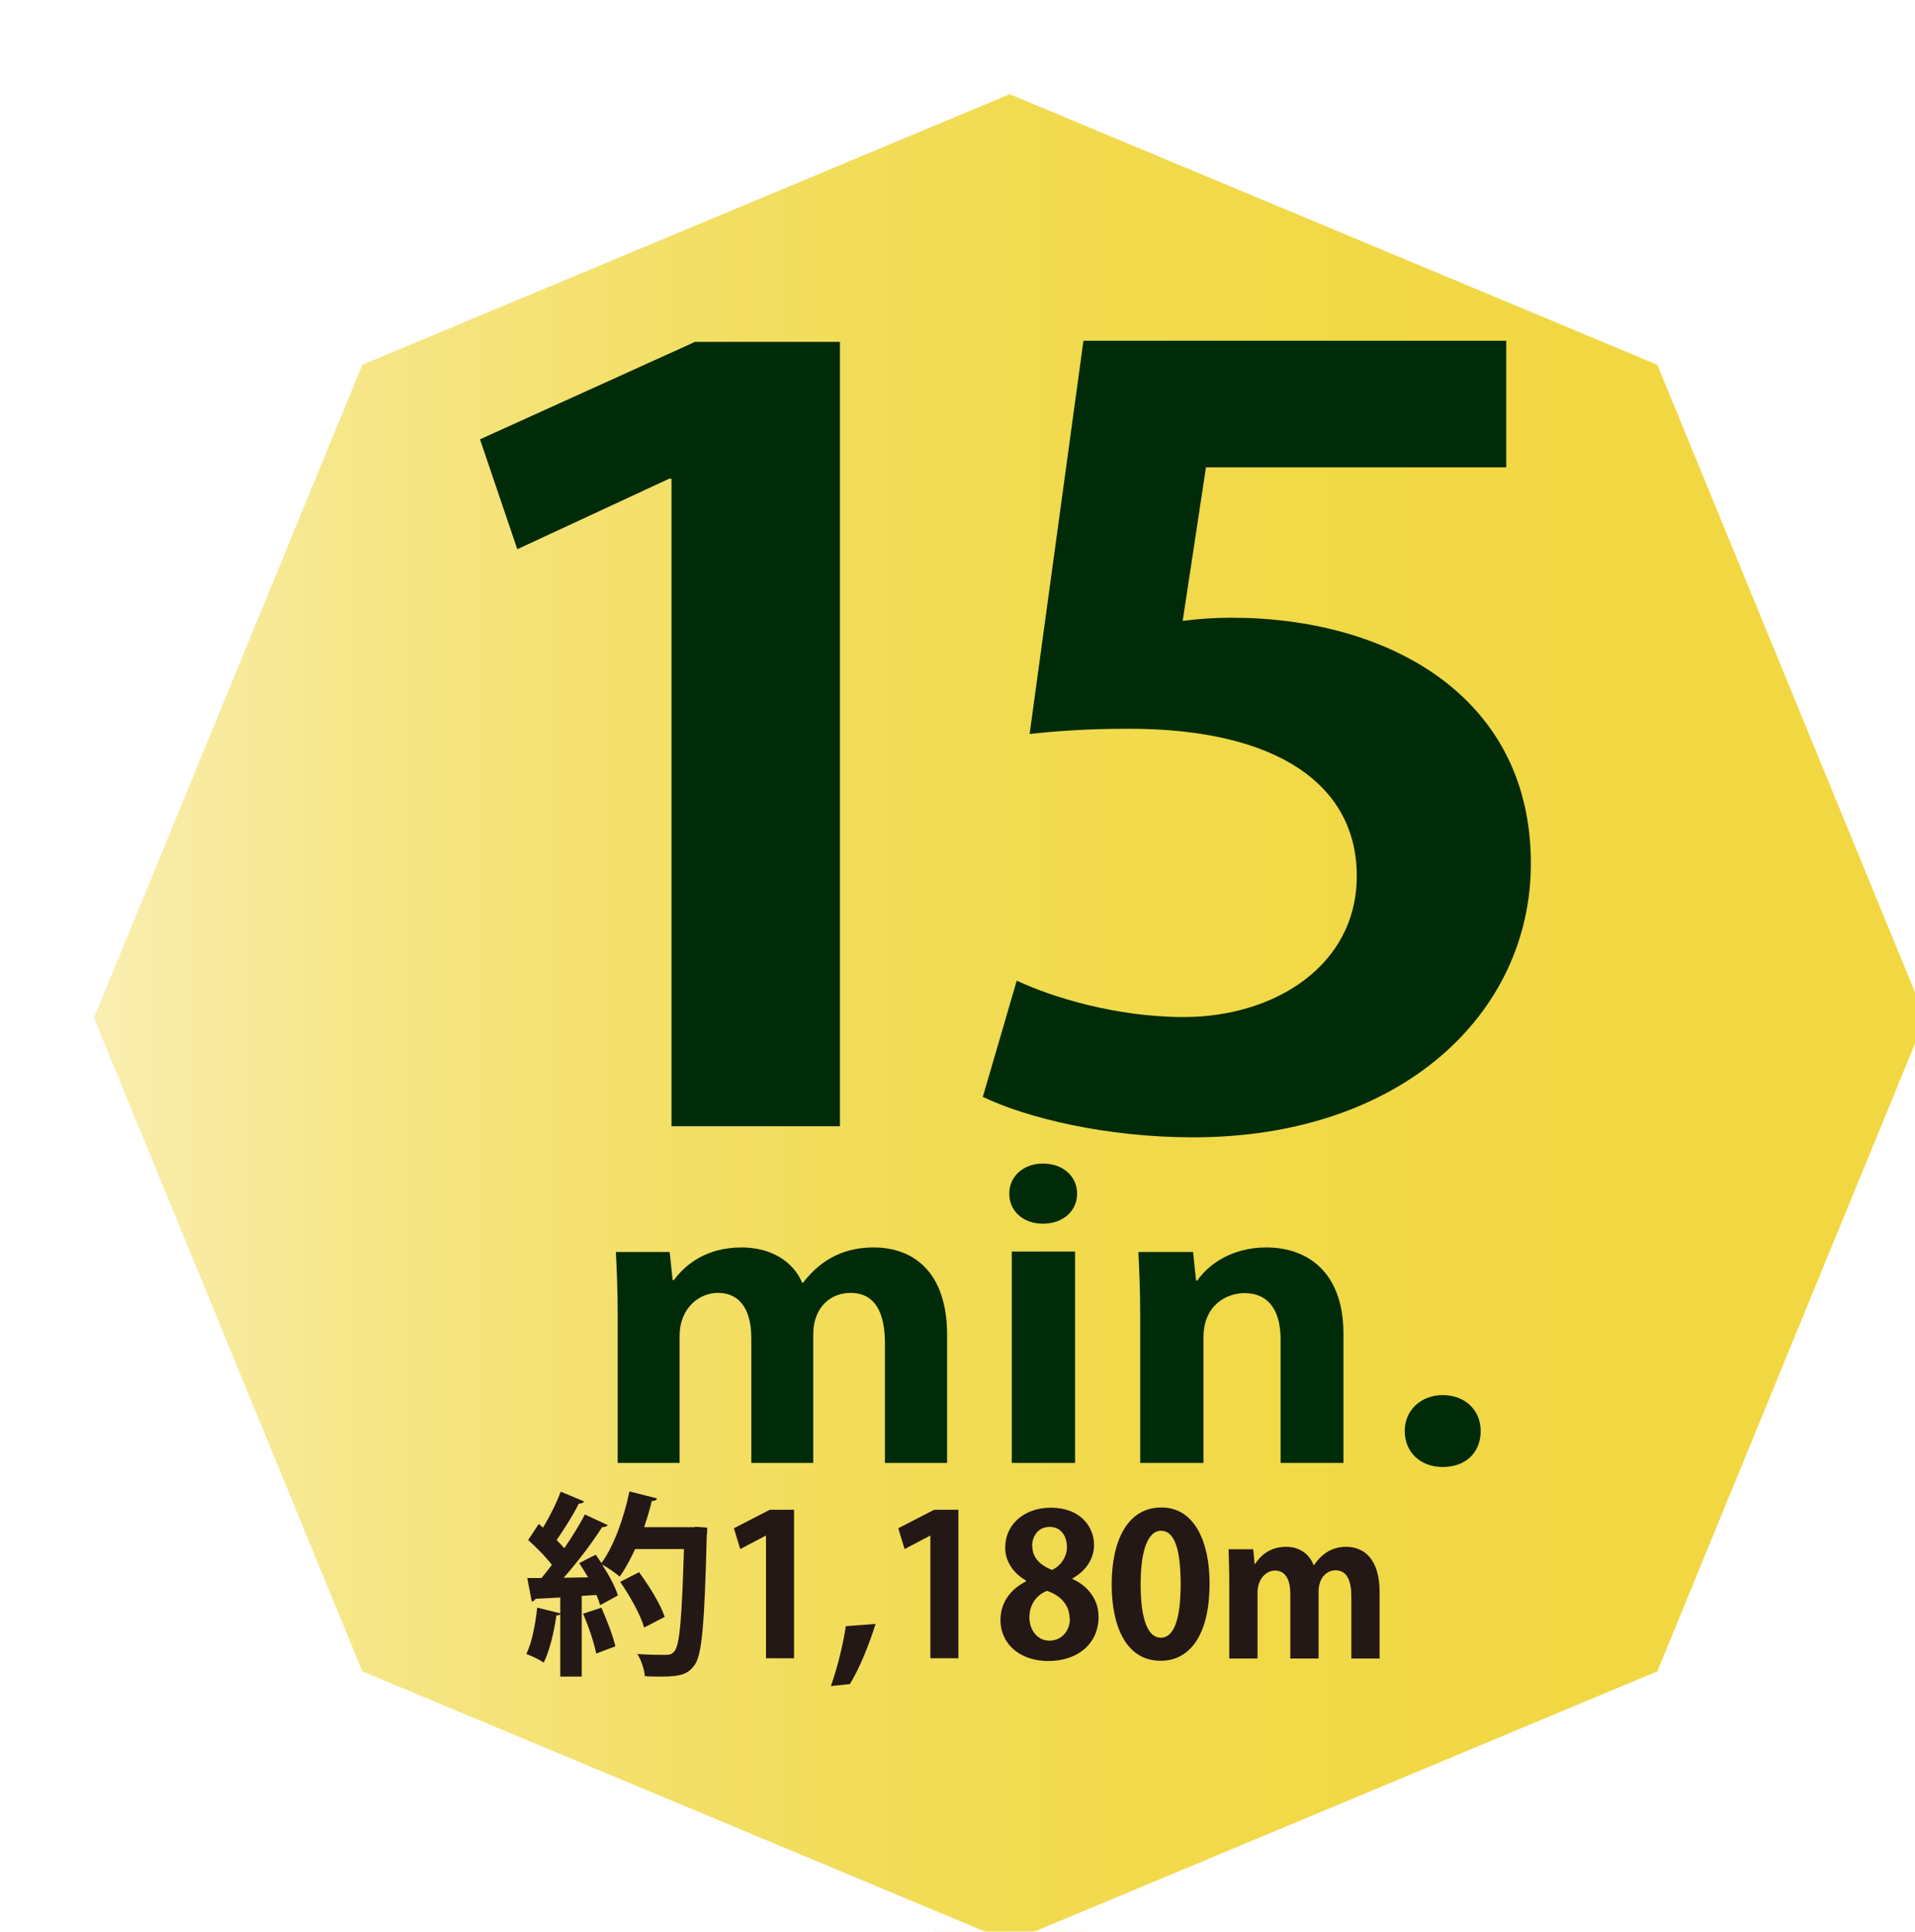 <?xml version="1.0" encoding="UTF-8"?>
<svg id="_レイヤー_2" data-name="レイヤー 2" xmlns="http://www.w3.org/2000/svg" xmlns:xlink="http://www.w3.org/1999/xlink" viewBox="0 0 84.7 85.43">
  <defs>
    <style>
      .cls-1 {
        filter: url(#drop-shadow-1);
      }

      .cls-2 {
        fill: #231815;
      }

      .cls-2, .cls-3 {
        stroke-width: 0px;
      }

      .cls-3 {
        fill: #002b09;
      }

      .cls-4 {
        fill: url(#_新規グラデーションスウォッチ_7);
        stroke: #fff;
        stroke-miterlimit: 10;
        stroke-width: 1.71px;
      }
    </style>
    <filter id="drop-shadow-1" filterUnits="userSpaceOnUse">
      <feOffset dx="2.31" dy="2.31"/>
      <feGaussianBlur result="blur" stdDeviation="2.31"/>
      <feFlood flood-color="#231815" flood-opacity=".3"/>
      <feComposite in2="blur" operator="in"/>
      <feComposite in="SourceGraphic"/>
    </filter>
    <linearGradient id="_新規グラデーションスウォッチ_7" data-name="新規グラデーションスウォッチ 7" x1=".92" y1="42.71" x2="83.78" y2="42.71" gradientUnits="userSpaceOnUse">
      <stop offset="0" stop-color="#faf0b7"/>
      <stop offset=".03" stop-color="#f9edab"/>
      <stop offset=".14" stop-color="#f6e78b"/>
      <stop offset=".27" stop-color="#f4e170"/>
      <stop offset=".4" stop-color="#f2dd5b"/>
      <stop offset=".54" stop-color="#f1da4d"/>
      <stop offset=".72" stop-color="#f1d844"/>
      <stop offset="1" stop-color="#f1d842"/>
    </linearGradient>
  </defs>
  <g id="_デザイン" data-name="デザイン">
    <g>
      <g class="cls-1">
        <polygon class="cls-4" points="42.35 84.5 71.65 72.26 83.78 42.71 71.65 13.17 42.35 .93 13.06 13.17 .92 42.71 13.06 72.26 42.35 84.5"/>
        <g>
          <path class="cls-3" d="m27.39,47.49v-28.63h-.1l-6.72,3.12-1.65-4.86,9.51-4.31h6.41v34.69h-7.44Z"/>
          <path class="cls-3" d="m64.31,12.76v5.6h-13.28l-1.03,6.79c.72-.09,1.34-.14,2.17-.14,6.82,0,13.23,3.4,13.23,10.87,0,6.65-5.74,12.11-14.94,12.11-3.88,0-7.39-.87-9.3-1.79l1.5-5.14c1.55.73,4.39,1.61,7.39,1.61,3.98,0,7.65-2.25,7.65-6.24s-3.46-6.51-10.08-6.51c-1.76,0-3.1.09-4.39.23l2.38-17.39h18.71Z"/>
        </g>
        <g>
          <path class="cls-3" d="m39.57,62.39h-2.74v-5.29c0-1.34-.42-2.23-1.53-2.23-.78,0-1.64.54-1.64,1.85v5.67h-2.74v-5.52c0-1.11-.4-2-1.49-2-.78,0-1.68.64-1.68,1.9v5.62h-2.74v-6.53c0-1.09-.04-1.98-.08-2.8h2.38l.13,1.24h.06c.49-.67,1.42-1.44,2.99-1.44,1.29,0,2.27.6,2.68,1.56h.04c.87-1.14,1.95-1.56,3.12-1.56,1.83,0,3.25,1.16,3.25,3.86v5.67Z"/>
          <path class="cls-3" d="m43.82,51.81c-.89,0-1.49-.57-1.49-1.33s.62-1.33,1.49-1.33,1.51.55,1.51,1.33-.64,1.33-1.51,1.33Zm1.42,10.58h-2.8v-9.35h2.8v9.35Z"/>
          <path class="cls-3" d="m57.13,62.39h-2.8v-5.46c0-1.14-.42-2.05-1.61-2.05-.76,0-1.8.52-1.8,1.95v5.56h-2.8v-6.53c0-1.09-.04-1.98-.08-2.8h2.42l.13,1.26h.06c.47-.69,1.51-1.46,3.04-1.46,1.93,0,3.42,1.19,3.42,3.81v5.72Z"/>
          <path class="cls-3" d="m59.82,60.98c0-.92.72-1.59,1.68-1.59s1.68.64,1.68,1.59-.66,1.59-1.68,1.59-1.68-.69-1.68-1.59Z"/>
        </g>
      </g>
      <g>
        <path class="cls-2" d="m30.73,67.52l.55.04c0,.09,0,.23-.02.34-.1,3.93-.21,5.3-.54,5.74-.28.39-.59.51-1.48.51-.23,0-.47,0-.72-.02-.02-.28-.15-.7-.33-.98.54.04,1.03.04,1.26.04.17,0,.27-.03.37-.15.25-.26.34-1.53.43-4.53h-2.16c-.21.46-.44.88-.68,1.22-.18-.16-.53-.4-.78-.54.3.47.58.98.7,1.37-.29.16-.54.3-.79.43-.03-.13-.09-.29-.16-.45l-.65.04v3.57h-.95v-2.77c-.03.05-.1.07-.17.06-.1.72-.3,1.56-.56,2.09-.19-.13-.54-.3-.77-.38.24-.48.4-1.3.48-2.05l1.02.25v-.7c-.42.03-.79.04-1.1.06-.03.08-.1.11-.16.12l-.2-1.04h.63c.15-.18.3-.37.46-.58-.27-.36-.69-.78-1.05-1.1l.47-.71.19.16c.3-.5.6-1.1.78-1.59l1.03.43c-.03.07-.12.1-.23.1-.24.49-.65,1.13-.98,1.61.13.13.24.25.34.36.35-.51.67-1.03.91-1.49l1.01.47c-.04.06-.13.09-.25.09-.43.68-1.09,1.55-1.7,2.24l1.08-.02c-.13-.22-.26-.43-.39-.63.28-.15.51-.26.73-.37.09.12.16.24.25.37.54-.73.99-1.97,1.24-3.17l1.22.31c-.03.08-.1.12-.23.11-.09.38-.21.77-.34,1.16h2.26Zm-4.36,5.61c-.09-.47-.34-1.21-.58-1.76l.81-.27c.24.55.51,1.24.62,1.71l-.85.32Zm1.9-3.59c.45.61.95,1.42,1.13,1.97l-.91.47c-.15-.54-.62-1.39-1.06-2.02l.84-.43Z"/>
        <path class="cls-2" d="m33.88,73.35v-5.43h-.02l-1.12.59-.28-.92,1.59-.82h1.07v6.57h-1.24Z"/>
        <path class="cls-2" d="m38.73,71.81c-.29.93-.72,1.99-1.14,2.67l-.84.09c.28-.79.54-1.83.66-2.65l1.32-.1Z"/>
        <path class="cls-2" d="m41.15,73.35v-5.43h-.02l-1.12.59-.28-.92,1.59-.82h1.07v6.57h-1.24Z"/>
        <path class="cls-2" d="m45.38,69.9c-.6-.34-.92-.89-.92-1.44,0-1.09.89-1.78,2.02-1.78,1.29,0,1.91.83,1.91,1.65,0,.53-.29,1.11-.96,1.48v.02c.64.29,1.16.86,1.16,1.68,0,1.17-.91,1.95-2.21,1.95-1.39,0-2.13-.86-2.13-1.8,0-.81.47-1.39,1.13-1.72v-.03Zm1.93,1.7c0-.64-.43-1.05-1-1.24-.49.18-.78.64-.78,1.16,0,.56.34,1.04.89,1.04s.9-.45.9-.96Zm-1.65-3.21c0,.5.36.85.87,1.04.36-.15.66-.56.66-1s-.22-.9-.76-.9-.78.44-.78.86Z"/>
        <path class="cls-2" d="m49.17,70.08c0-2,.73-3.41,2.2-3.41s2.13,1.53,2.13,3.36c0,2.17-.8,3.42-2.17,3.42-1.52,0-2.16-1.53-2.16-3.36Zm2.17,2.35c.59,0,.88-.83.88-2.37s-.27-2.36-.87-2.36c-.55,0-.9.8-.9,2.36s.32,2.37.89,2.37h0Z"/>
        <path class="cls-2" d="m61.02,73.35h-1.25v-2.74c0-.7-.19-1.16-.7-1.16-.35,0-.75.28-.75.96v2.94h-1.25v-2.86c0-.57-.18-1.03-.68-1.03-.35,0-.77.33-.77.98v2.91h-1.25v-3.38c0-.56-.02-1.03-.03-1.45h1.09l.06.64h.03c.22-.35.65-.75,1.36-.75.59,0,1.03.31,1.22.81h.02c.4-.59.89-.81,1.42-.81.84,0,1.48.6,1.48,2v2.94Z"/>
      </g>
    </g>
  </g>
</svg>